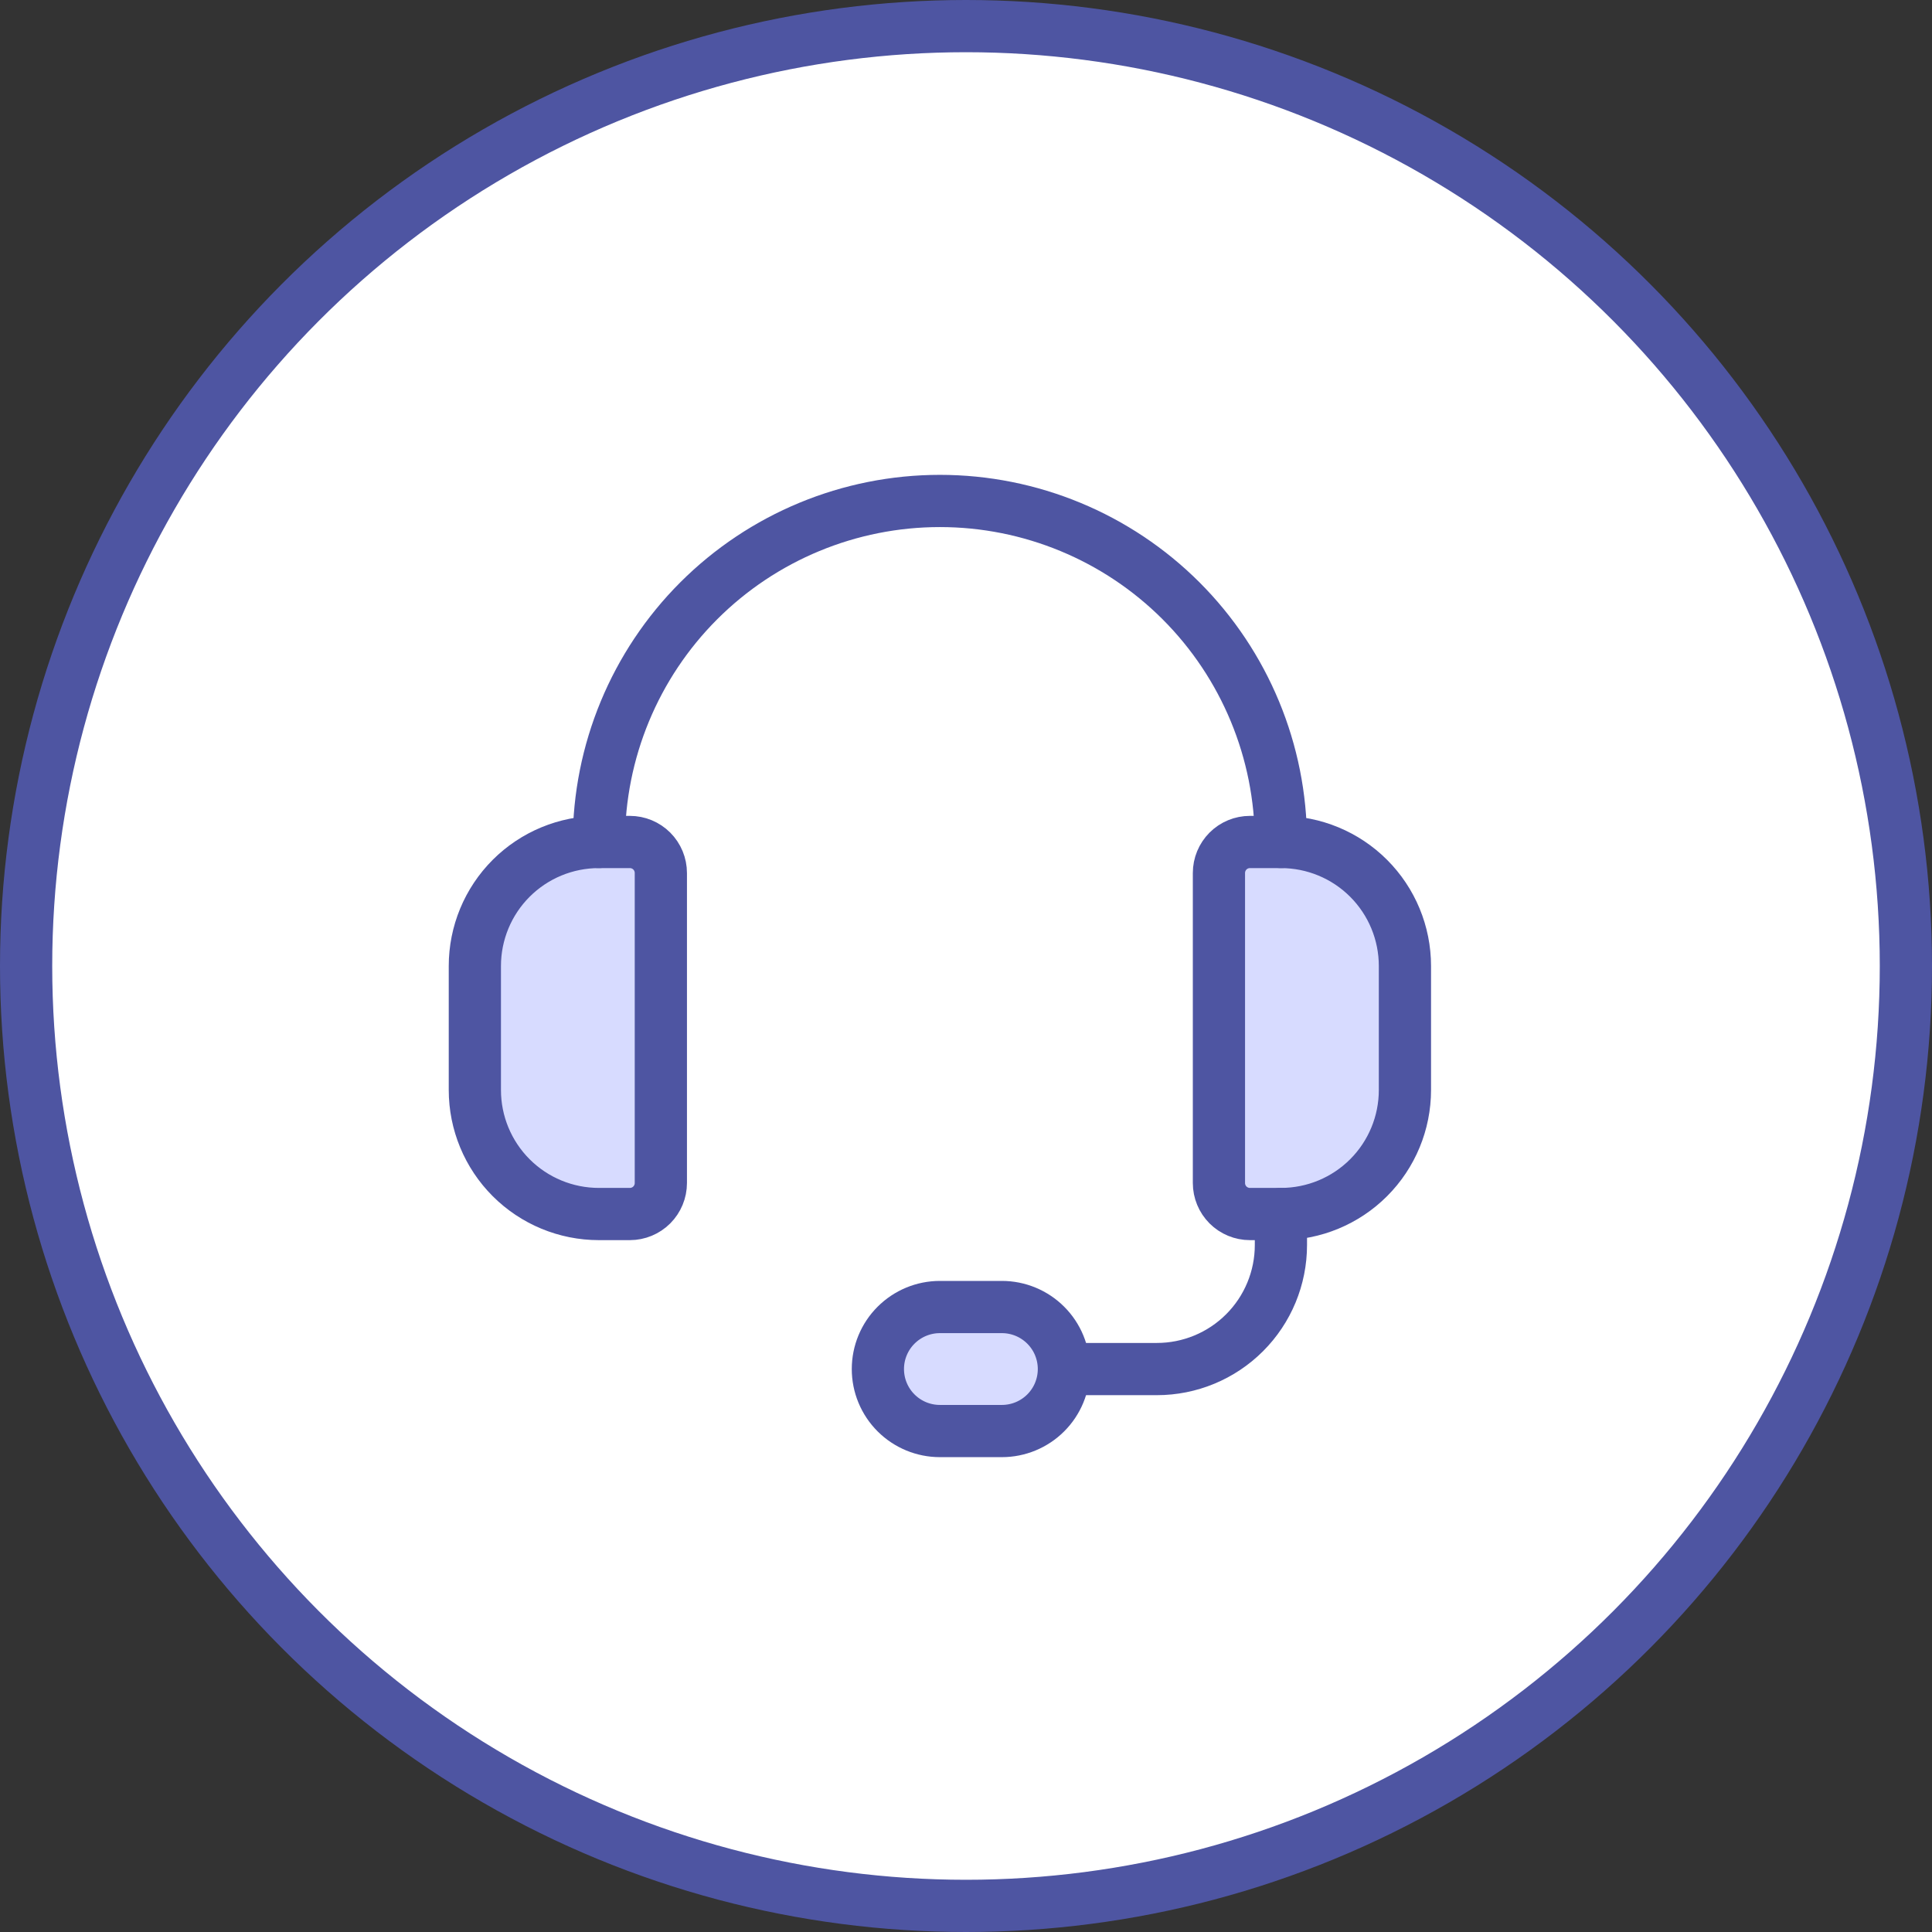 <?xml version="1.0" encoding="UTF-8"?> <svg xmlns="http://www.w3.org/2000/svg" width="74" height="74" viewBox="0 0 74 74" fill="none"><rect x="0" y="0" width="74" height="74" fill="#333333" stroke="none"/><circle cx="37" cy="37" r="36" fill="white" stroke="#4E55A2" stroke-width="2"></circle><path d="M24.125 46.5H22.938C21.678 46.5 20.47 46 19.579 45.109C18.688 44.218 18.188 43.01 18.188 41.75V37C18.188 35.74 18.688 34.532 19.579 33.641C20.47 32.75 21.678 32.25 22.938 32.25H24.125C24.44 32.25 24.742 32.375 24.965 32.598C25.187 32.821 25.312 33.123 25.312 33.438V45.312C25.312 45.627 25.187 45.929 24.965 46.152C24.742 46.375 24.44 46.5 24.125 46.5Z" fill="#D7DBFF" stroke="#4E55A2" stroke-width="2" stroke-linecap="round" stroke-linejoin="round"></path><path d="M49.062 46.5H47.875C47.56 46.5 47.258 46.375 47.035 46.152C46.813 45.929 46.688 45.627 46.688 45.312V33.438C46.688 33.123 46.813 32.821 47.035 32.598C47.258 32.375 47.56 32.25 47.875 32.25H49.062C50.322 32.25 51.531 32.75 52.421 33.641C53.312 34.532 53.812 35.74 53.812 37V41.75C53.812 43.01 53.312 44.218 52.421 45.109C51.531 46 50.322 46.5 49.062 46.5Z" fill="#D7DBFF" stroke="#4E55A2" stroke-width="2" stroke-linecap="round" stroke-linejoin="round"></path><path d="M22.938 32.25C22.938 28.786 24.314 25.463 26.763 23.013C29.213 20.564 32.536 19.188 36 19.188C39.464 19.188 42.787 20.564 45.237 23.013C47.686 25.463 49.062 28.786 49.062 32.25" stroke="#4E55A2" stroke-width="2" stroke-linecap="round" stroke-linejoin="round"></path><path d="M40.75 52.438H44.312C45.572 52.438 46.781 51.937 47.671 51.046C48.562 50.156 49.062 48.947 49.062 47.688V46.5" stroke="#4E55A2" stroke-width="2" stroke-linecap="round" stroke-linejoin="round"></path><path d="M38.375 54.812H36C35.37 54.812 34.766 54.562 34.321 54.117C33.875 53.672 33.625 53.067 33.625 52.438C33.625 51.808 33.875 51.203 34.321 50.758C34.766 50.313 35.37 50.062 36 50.062H38.375C39.005 50.062 39.609 50.313 40.054 50.758C40.5 51.203 40.75 51.808 40.75 52.438C40.75 53.067 40.5 53.672 40.054 54.117C39.609 54.562 39.005 54.812 38.375 54.812Z" fill="#D7DBFF" stroke="#4E55A2" stroke-width="2" stroke-linecap="round" stroke-linejoin="round"></path></svg> 